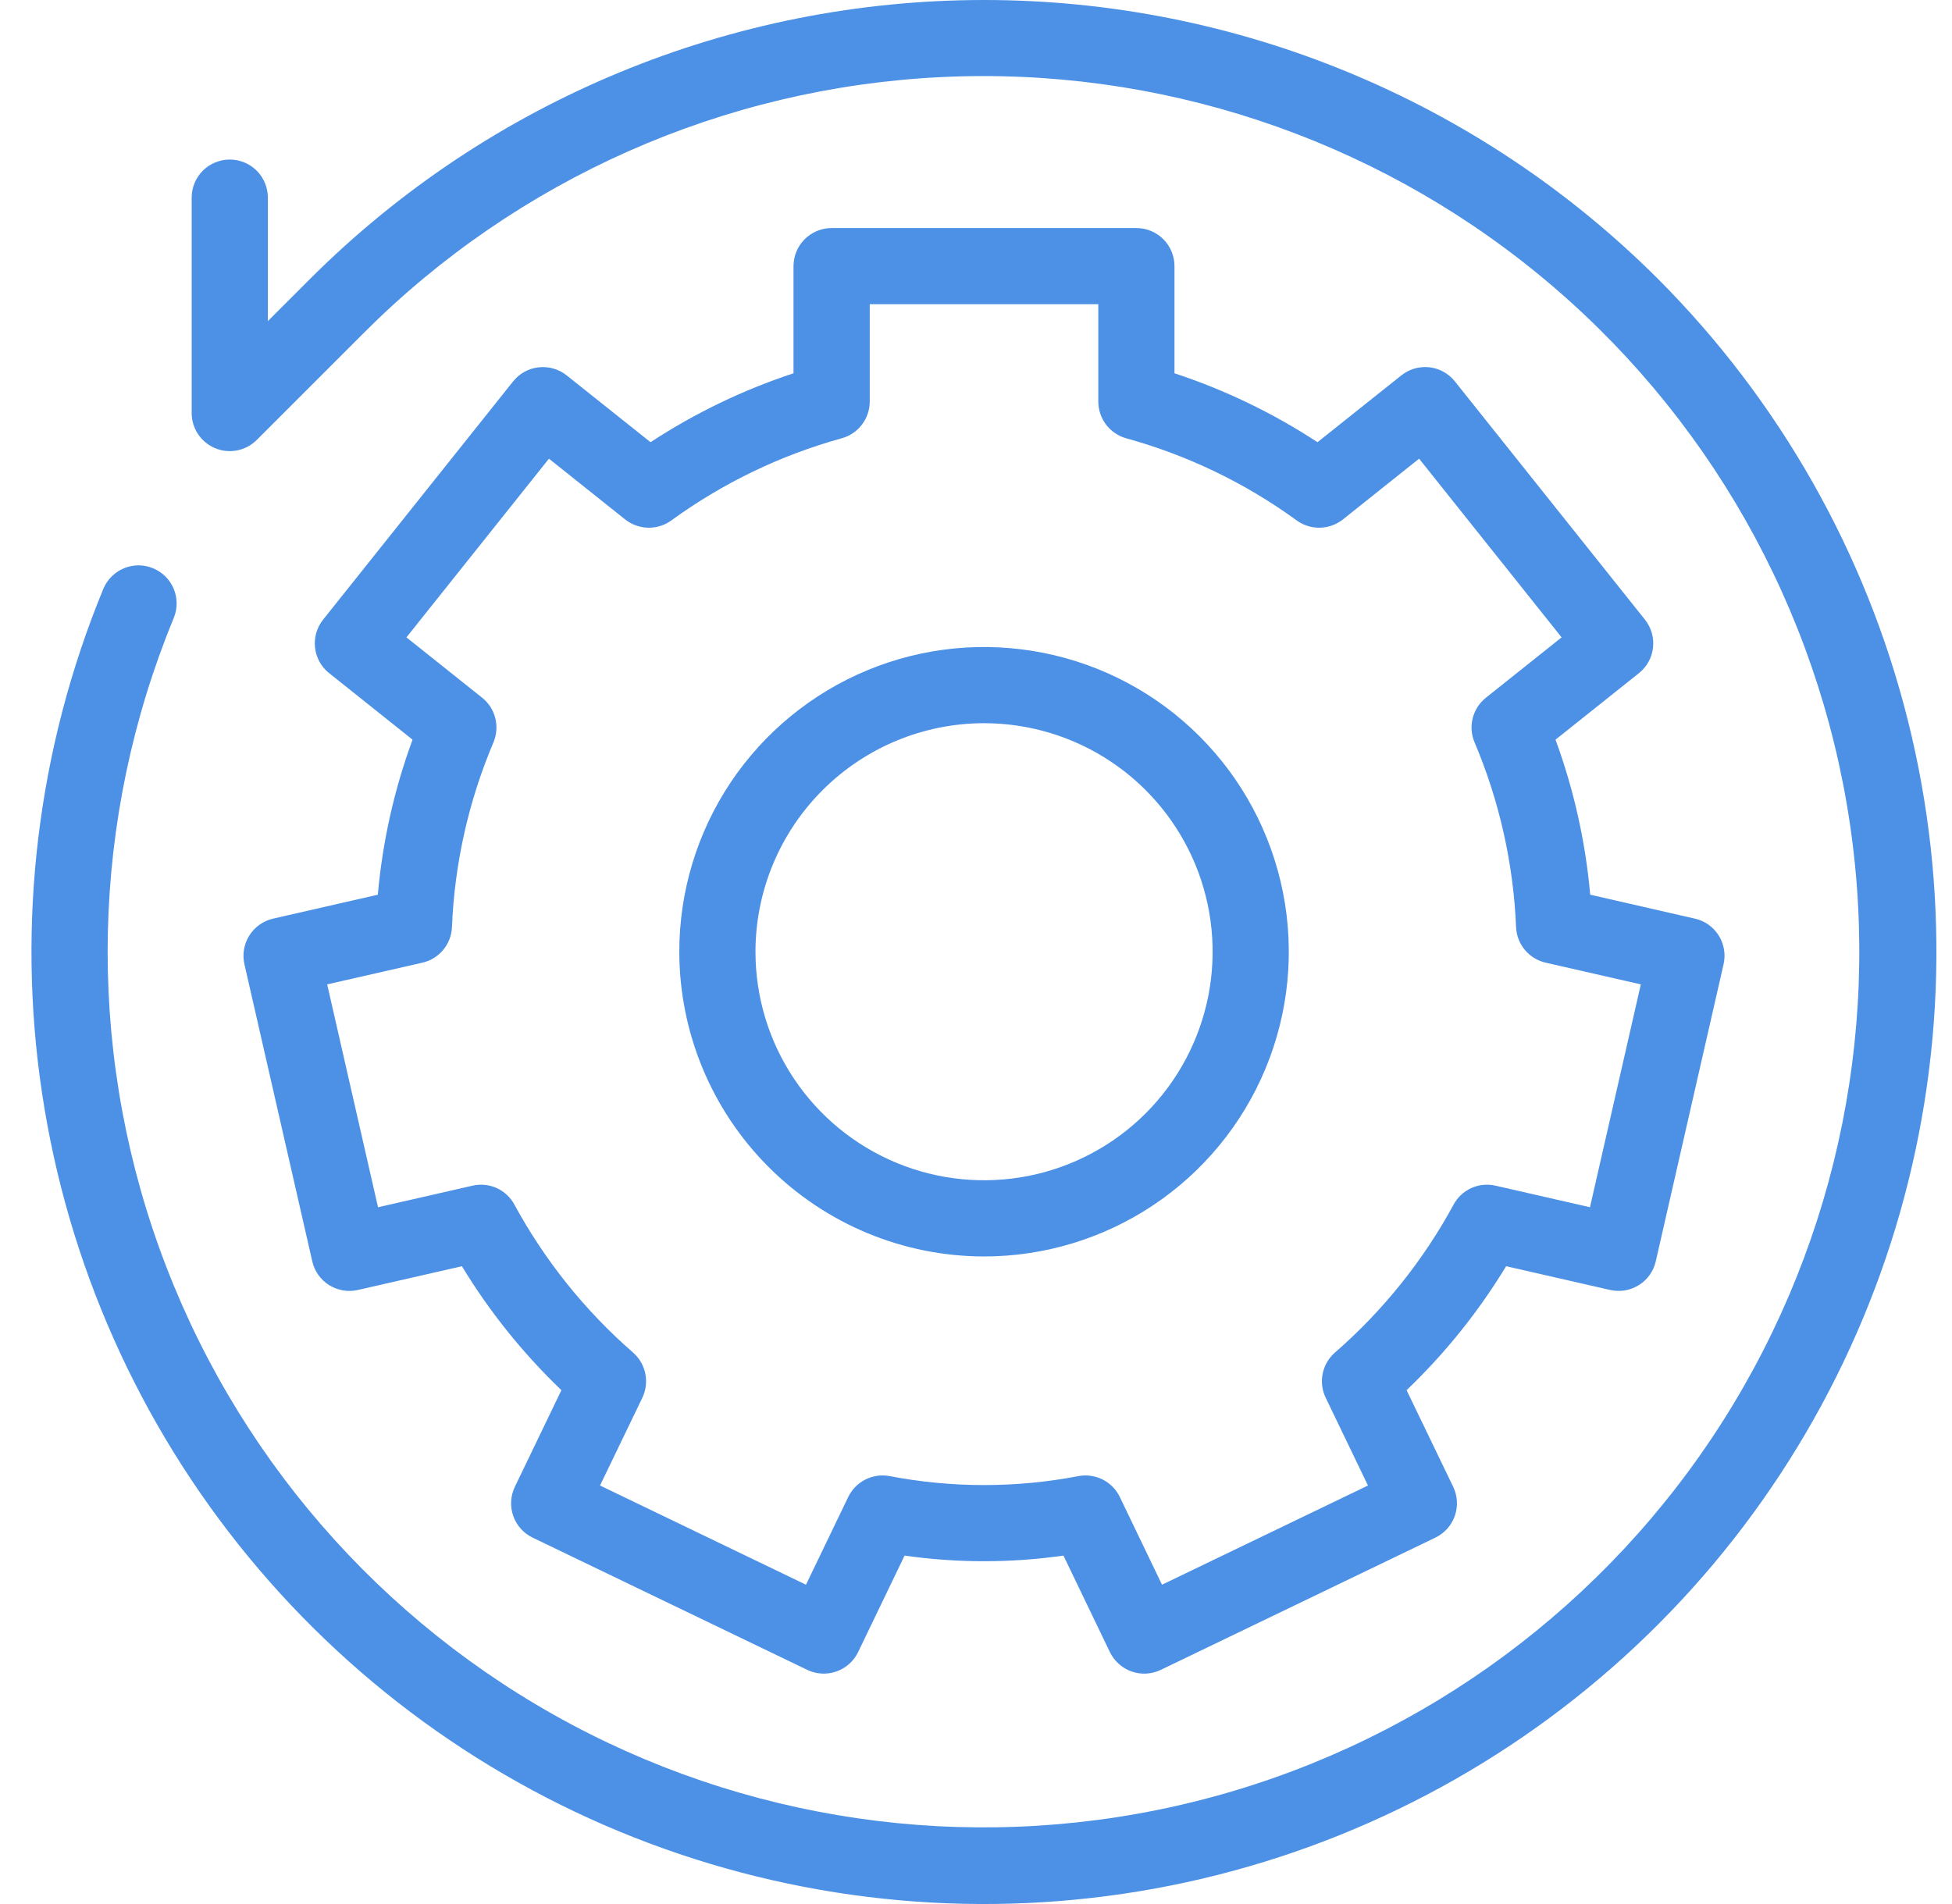<?xml version="1.0" encoding="UTF-8"?>
<svg xmlns="http://www.w3.org/2000/svg" width="41" height="40" viewBox="0 0 41 40" fill="none">
  <g id="Group 427321397">
    <path id="Vector" d="M34.814 5.849C31.059 2.103 25.972 0 20.669 0C15.365 0 10.278 2.103 6.523 5.849L5.626 6.746V4.152C5.626 3.939 5.542 3.736 5.392 3.586C5.242 3.436 5.038 3.352 4.826 3.352C4.614 3.352 4.41 3.436 4.26 3.586C4.11 3.736 4.026 3.939 4.026 4.152V8.678C4.026 8.836 4.073 8.99 4.161 9.122C4.249 9.253 4.374 9.356 4.52 9.416C4.666 9.477 4.827 9.493 4.982 9.462C5.137 9.431 5.28 9.355 5.392 9.243L7.655 6.98C10.884 3.754 15.198 1.843 19.758 1.62C24.317 1.397 28.797 2.877 32.326 5.773C35.855 8.669 38.181 12.773 38.853 17.288C39.524 21.804 38.493 26.408 35.959 30.205C33.425 34.002 29.57 36.722 25.143 37.835C20.716 38.948 16.033 38.375 12.004 36.228C7.976 34.081 4.889 30.512 3.345 26.216C1.801 21.921 1.91 17.204 3.649 12.983C3.69 12.886 3.71 12.782 3.71 12.677C3.71 12.572 3.689 12.467 3.649 12.37C3.608 12.273 3.549 12.185 3.475 12.111C3.4 12.037 3.312 11.978 3.214 11.938C3.117 11.898 3.013 11.877 2.908 11.877C2.803 11.878 2.699 11.899 2.602 11.939C2.504 11.98 2.416 12.039 2.342 12.114C2.268 12.188 2.209 12.277 2.169 12.374C0.79 15.722 0.345 19.382 0.883 22.963C1.42 26.544 2.919 29.912 5.22 32.708C7.521 35.504 10.538 37.623 13.949 38.838C17.36 40.054 21.037 40.322 24.588 39.612C28.139 38.902 31.43 37.242 34.112 34.808C36.793 32.375 38.764 29.259 39.814 25.793C40.863 22.328 40.953 18.642 40.072 15.13C39.192 11.617 37.374 8.41 34.814 5.849Z" fill="#4C91E5"></path>
    <path id="Vector_2" d="M20.669 26.396C21.935 26.396 23.173 26.02 24.225 25.317C25.278 24.613 26.099 23.614 26.583 22.444C27.068 21.274 27.194 19.987 26.947 18.745C26.7 17.504 26.091 16.363 25.195 15.468C24.3 14.572 23.16 13.963 21.918 13.716C20.676 13.469 19.389 13.595 18.219 14.08C17.05 14.565 16.05 15.385 15.346 16.438C14.643 17.491 14.268 18.728 14.268 19.994C14.27 21.691 14.945 23.318 16.145 24.518C17.345 25.719 18.972 26.394 20.669 26.396ZM20.669 15.193C21.619 15.193 22.547 15.475 23.336 16.002C24.126 16.53 24.741 17.28 25.105 18.157C25.468 19.034 25.563 20 25.378 20.931C25.192 21.862 24.735 22.718 24.064 23.389C23.392 24.061 22.537 24.518 21.606 24.703C20.674 24.888 19.709 24.793 18.832 24.43C17.954 24.066 17.205 23.451 16.677 22.662C16.149 21.872 15.868 20.944 15.868 19.994C15.869 18.721 16.376 17.501 17.276 16.601C18.176 15.701 19.396 15.194 20.669 15.193Z" fill="#4C91E5"></path>
    <path id="Vector_3" d="M5.736 19.299C5.529 19.346 5.35 19.474 5.237 19.653C5.124 19.833 5.087 20.05 5.134 20.257L6.559 26.498C6.582 26.601 6.625 26.697 6.686 26.783C6.747 26.869 6.824 26.942 6.913 26.998C7.002 27.054 7.101 27.091 7.205 27.109C7.308 27.127 7.414 27.123 7.517 27.1L9.702 26.601C10.282 27.557 10.985 28.432 11.792 29.205L10.814 31.235C10.722 31.426 10.71 31.646 10.78 31.847C10.85 32.047 10.997 32.211 11.188 32.303L16.956 35.081C17.147 35.173 17.367 35.185 17.567 35.115C17.767 35.045 17.932 34.898 18.024 34.707L19 32.68C20.107 32.838 21.23 32.838 22.337 32.68L23.312 34.707C23.358 34.802 23.422 34.886 23.5 34.956C23.579 35.027 23.67 35.081 23.769 35.115C23.868 35.15 23.973 35.165 24.078 35.159C24.183 35.153 24.286 35.127 24.381 35.081L30.148 32.303C30.34 32.211 30.486 32.047 30.557 31.847C30.627 31.646 30.615 31.426 30.523 31.235L29.544 29.205C30.352 28.432 31.055 27.557 31.635 26.601L33.82 27.1C33.923 27.123 34.029 27.126 34.132 27.109C34.236 27.091 34.335 27.053 34.424 26.997C34.513 26.942 34.59 26.869 34.651 26.783C34.712 26.697 34.755 26.601 34.778 26.498L36.202 20.257C36.225 20.154 36.229 20.048 36.211 19.945C36.193 19.841 36.156 19.742 36.1 19.653C36.044 19.564 35.971 19.487 35.885 19.426C35.8 19.365 35.703 19.322 35.6 19.299L33.401 18.796C33.302 17.683 33.057 16.588 32.672 15.539L34.424 14.142C34.59 14.01 34.697 13.817 34.72 13.606C34.744 13.395 34.683 13.184 34.551 13.018L30.559 8.013C30.427 7.847 30.234 7.74 30.024 7.716C29.813 7.692 29.601 7.753 29.435 7.885L27.673 9.29C26.739 8.678 25.729 8.191 24.669 7.842V5.591C24.669 5.486 24.648 5.382 24.608 5.285C24.568 5.188 24.509 5.099 24.435 5.025C24.36 4.951 24.272 4.892 24.175 4.852C24.078 4.811 23.974 4.791 23.869 4.791H17.468C17.362 4.791 17.258 4.811 17.161 4.852C17.064 4.892 16.976 4.951 16.902 5.025C16.827 5.099 16.768 5.188 16.728 5.285C16.688 5.382 16.667 5.486 16.667 5.591V7.842C15.607 8.191 14.597 8.678 13.664 9.29L11.901 7.885C11.735 7.753 11.524 7.693 11.313 7.717C11.102 7.74 10.909 7.847 10.777 8.013L6.786 13.018C6.721 13.1 6.672 13.194 6.643 13.295C6.614 13.396 6.605 13.502 6.617 13.606C6.629 13.711 6.661 13.812 6.712 13.904C6.763 13.996 6.831 14.077 6.914 14.142L8.665 15.539C8.28 16.588 8.034 17.683 7.936 18.796L5.736 19.299ZM10.126 14.657L8.537 13.39L11.53 9.636L13.131 10.913C13.268 11.021 13.437 11.082 13.611 11.086C13.786 11.09 13.958 11.037 14.1 10.934C15.18 10.148 16.393 9.563 17.681 9.207C17.849 9.161 17.998 9.06 18.104 8.921C18.21 8.781 18.268 8.611 18.268 8.436V6.391H23.069V8.436C23.069 8.611 23.126 8.781 23.232 8.921C23.338 9.06 23.487 9.161 23.656 9.208C24.943 9.563 26.157 10.148 27.237 10.934C27.379 11.037 27.55 11.09 27.725 11.086C27.9 11.082 28.069 11.021 28.206 10.913L29.807 9.636L32.8 13.39L31.21 14.658C31.073 14.767 30.976 14.918 30.933 15.088C30.89 15.258 30.904 15.437 30.973 15.598C31.494 16.829 31.789 18.145 31.844 19.481C31.852 19.656 31.917 19.823 32.029 19.957C32.142 20.091 32.295 20.185 32.465 20.224L34.464 20.68L33.396 25.362L31.413 24.909C31.242 24.869 31.063 24.887 30.904 24.959C30.744 25.031 30.613 25.154 30.53 25.309C29.892 26.485 29.048 27.537 28.038 28.416C27.907 28.531 27.817 28.686 27.782 28.857C27.747 29.029 27.769 29.207 27.845 29.364L28.733 31.208L24.407 33.292L23.521 31.45C23.445 31.292 23.32 31.164 23.164 31.084C23.008 31.005 22.831 30.978 22.659 31.009C21.344 31.262 19.993 31.262 18.679 31.009C18.506 30.978 18.329 31.005 18.173 31.084C18.017 31.164 17.892 31.292 17.816 31.45L16.929 33.292L12.603 31.208L13.492 29.364C13.567 29.207 13.589 29.029 13.554 28.857C13.519 28.686 13.429 28.531 13.298 28.416C12.289 27.537 11.445 26.485 10.806 25.309C10.723 25.154 10.592 25.031 10.433 24.959C10.273 24.887 10.094 24.869 9.924 24.909L7.94 25.362L6.872 20.68L8.872 20.224C9.043 20.185 9.196 20.091 9.308 19.957C9.42 19.823 9.485 19.655 9.493 19.48C9.547 18.144 9.842 16.829 10.364 15.597C10.432 15.436 10.446 15.257 10.403 15.087C10.361 14.917 10.263 14.766 10.126 14.657Z" fill="#4C91E5"></path>
  </g>
</svg>
